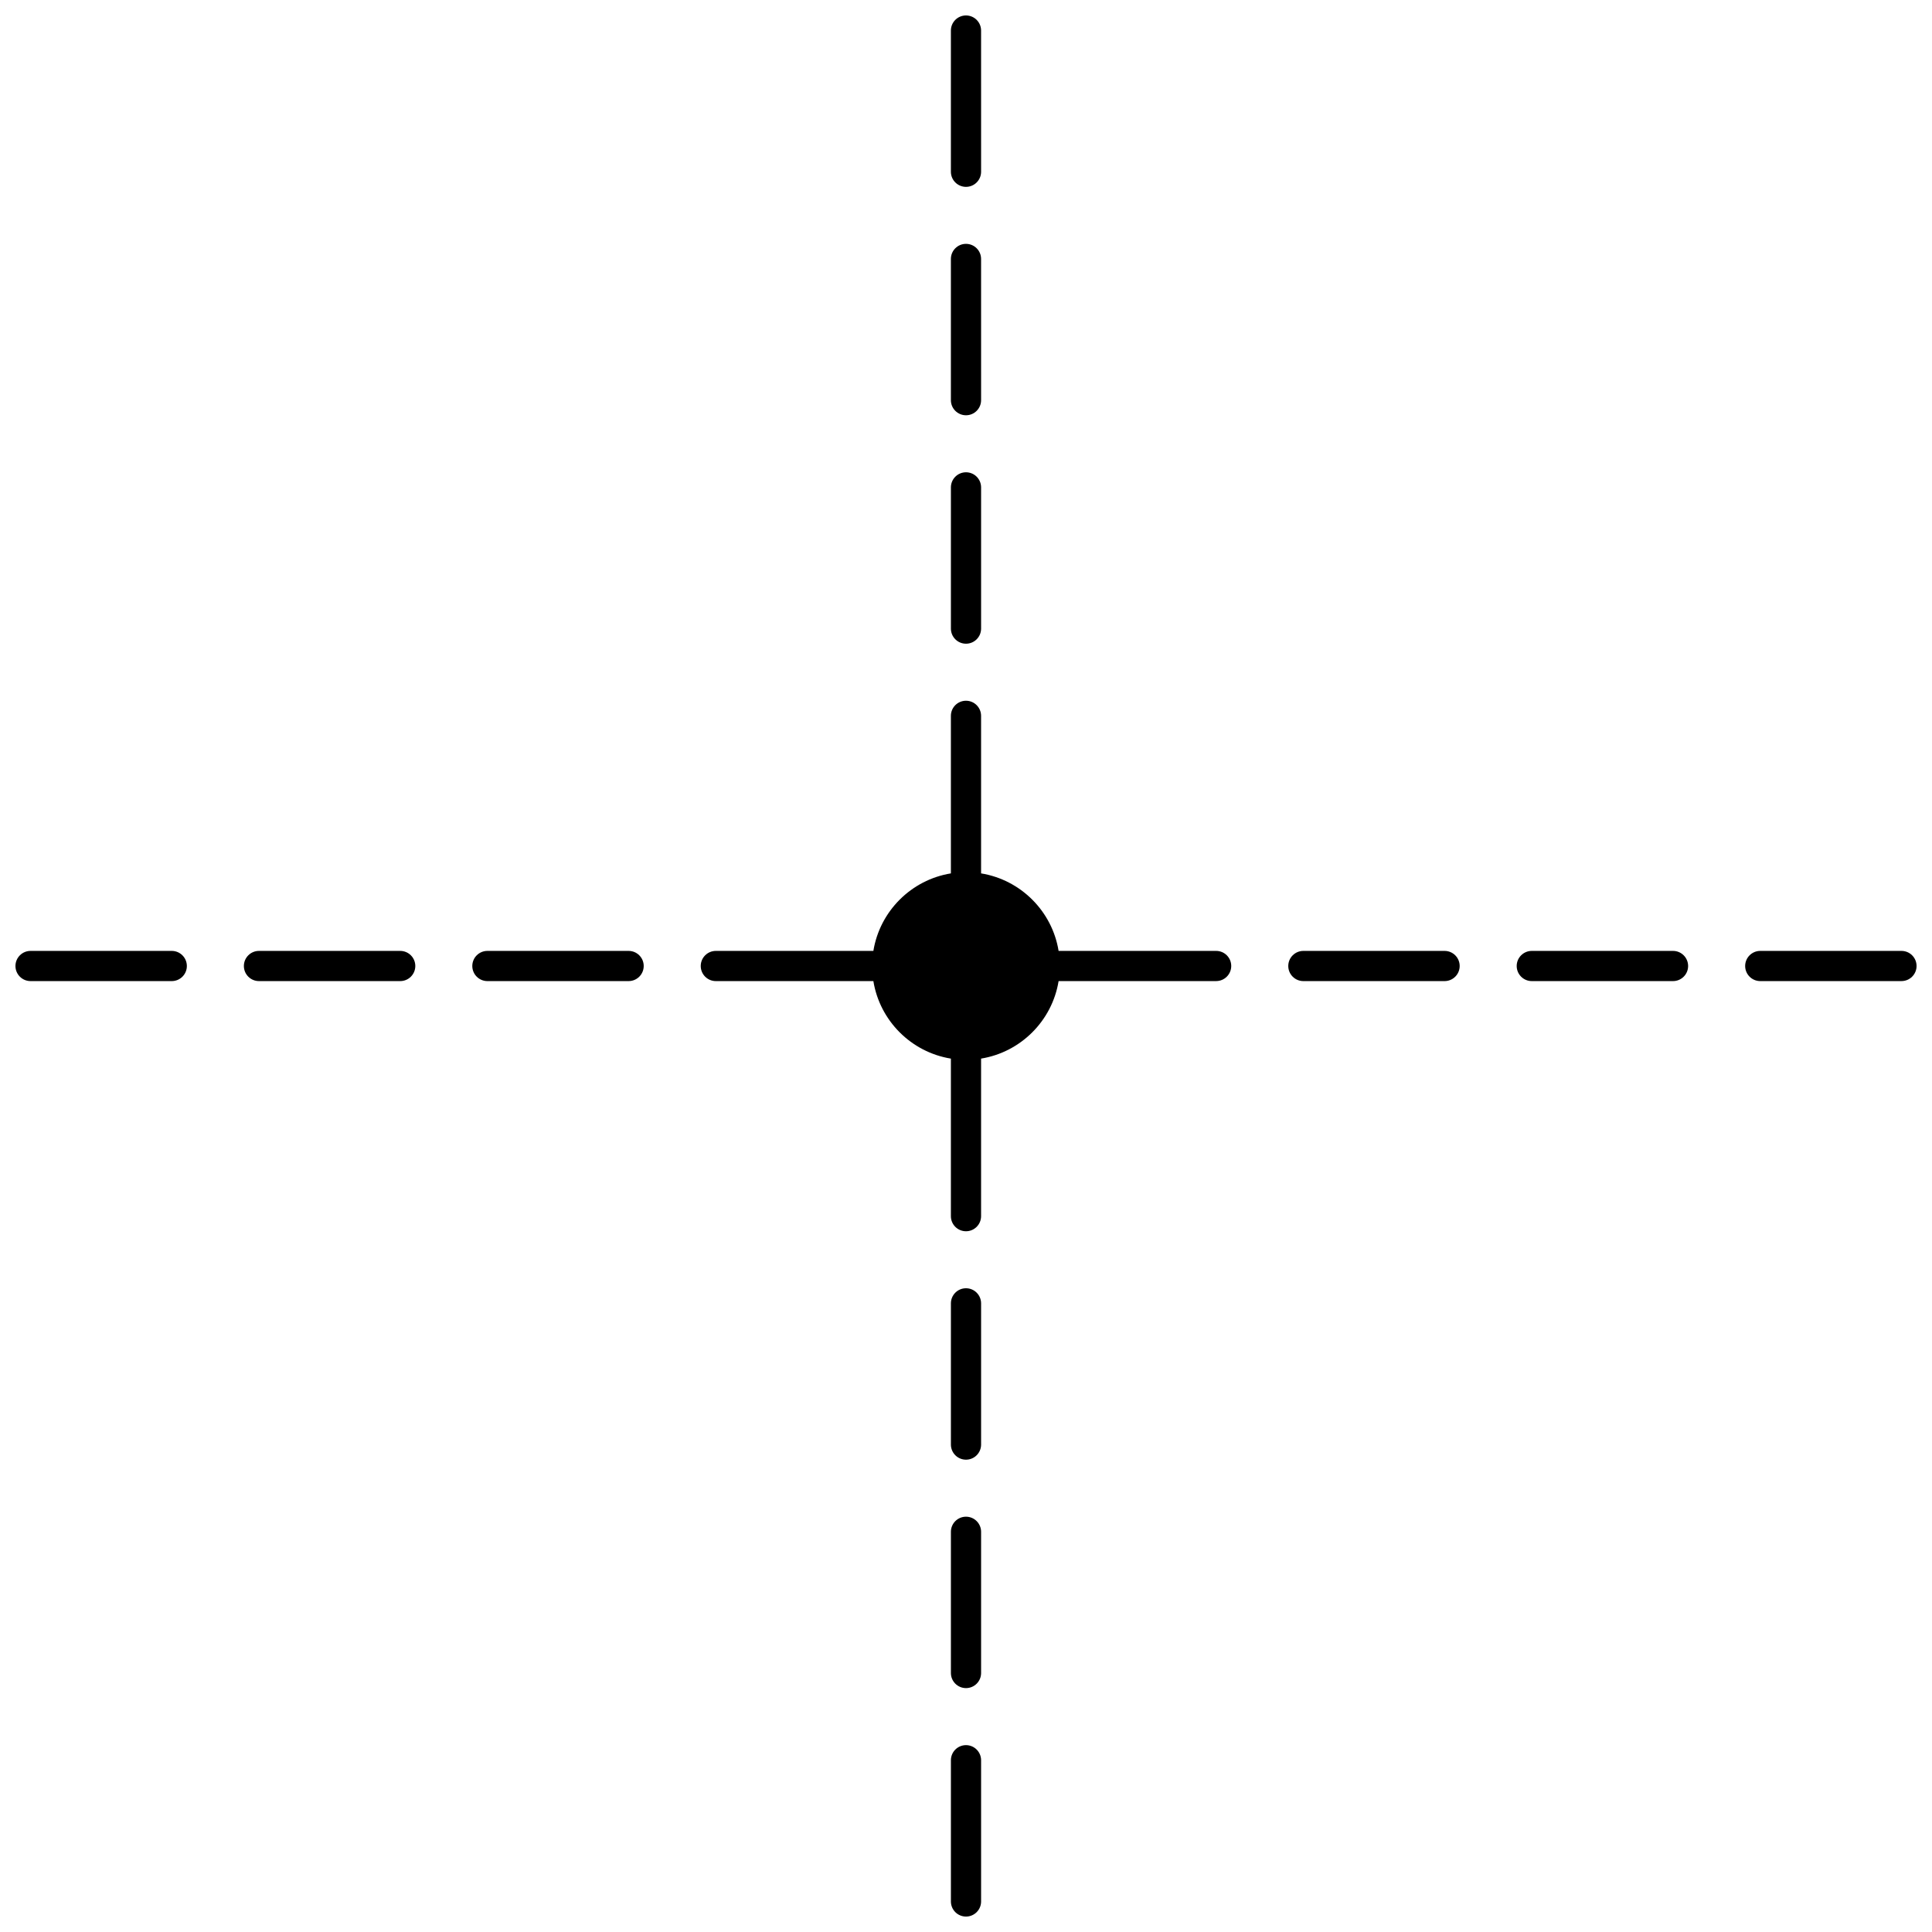 <?xml version="1.0" encoding="UTF-8"?>
<!-- Uploaded to: ICON Repo, www.iconrepo.com, Generator: ICON Repo Mixer Tools -->
<svg width="800px" height="800px" version="1.1" viewBox="144 144 512 512" xmlns="http://www.w3.org/2000/svg">
 <defs>
  <clipPath id="d">
   <path d="m606 396h45.902v8h-45.902z"/>
  </clipPath>
  <clipPath id="c">
   <path d="m395 148.09h9v45.906h-9z"/>
  </clipPath>
  <clipPath id="b">
   <path d="m148.09 396h45.906v8h-45.906z"/>
  </clipPath>
  <clipPath id="a">
   <path d="m396 606h8v45.902h-8z"/>
  </clipPath>
 </defs>
 <path d="m526.83 396h-37.426c-2.207 0-4 1.789-4 4 0 2.207 1.789 4 4 4h37.426c2.207 0 4-1.789 4-4s-1.793-4-4-4z"/>
 <path d="m587.37 396h-37.43c-2.207 0-4 1.789-4 4 0 2.207 1.789 4 4 4h37.43c2.207 0 4-1.789 4-4-0.004-2.211-1.793-4-4-4z"/>
 <g clip-path="url(#d)">
  <path d="m647.91 396h-37.426c-2.207 0-4 1.789-4 4 0 2.207 1.789 4 4 4l37.426-0.004c2.207 0 4-1.789 4-4-0.004-2.207-1.793-3.996-4-3.996z"/>
 </g>
 <path d="m400 314.59c2.207 0 4-1.789 4-4v-37.43c0-2.207-1.789-4-4-4-2.207 0-4 1.789-4 4v37.43c0 2.211 1.789 4 4 4z"/>
 <path d="m400 254.05c2.207 0 4-1.789 4-4l-0.004-37.426c0-2.207-1.789-4-4-4-2.207 0-4 1.789-4 4v37.426c0.004 2.211 1.793 4 4.004 4z"/>
 <g clip-path="url(#c)">
  <path d="m400 193.52c2.207 0 4-1.789 4-4l-0.004-37.426c0-2.207-1.789-4-4-4-2.207 0-4 1.789-4 4v37.43c0.004 2.203 1.793 3.996 4.004 3.996z"/>
 </g>
 <path d="m310.59 396h-37.426c-2.207 0-4 1.789-4 4 0 2.207 1.789 4 4 4h37.426c2.207 0 4-1.789 4-4s-1.789-4-4-4z"/>
 <path d="m250.06 396h-37.43c-2.207 0-4 1.789-4 4 0 2.207 1.789 4 4 4h37.43c2.207 0 4-1.789 4-4s-1.793-4-4-4z"/>
 <g clip-path="url(#b)">
  <path d="m189.52 396h-37.426c-2.207 0-4 1.789-4 4 0 2.207 1.789 4 4 4h37.426c2.207 0 4-1.789 4-4-0.004-2.211-1.793-4-4-4z"/>
 </g>
 <path d="m400 485.4c-2.207 0-4 1.789-4 4v37.43c0 2.207 1.789 4 4 4 2.207 0 4-1.789 4-4v-37.43c-0.004-2.207-1.793-4-4-4z"/>
 <path d="m400 545.94c-2.207 0-4 1.789-4 4v37.426c0 2.207 1.789 4 4 4 2.207 0 4-1.789 4-4v-37.426c-0.004-2.211-1.793-4-4-4z"/>
 <g clip-path="url(#a)">
  <path d="m400 606.48c-2.207 0-4 1.789-4 4v37.43c0 2.207 1.789 4 4 4 2.207 0 4-1.789 4-4v-37.43c-0.004-2.207-1.793-4-4-4z"/>
 </g>
 <path d="m466.29 396h-41.75c-1.707-10.516-10.027-18.836-20.543-20.543v-41.754c0-2.207-1.789-4-4-4-2.207 0-4 1.789-4 4v41.754c-10.516 1.707-18.836 10.027-20.543 20.543h-41.75c-2.207 0-4 1.789-4 4 0 2.207 1.789 4 4 4h41.75c1.707 10.516 10.027 18.836 20.543 20.543v41.754c0 2.207 1.789 4 4 4 2.207 0 4-1.789 4-4v-41.758c10.516-1.707 18.836-10.027 20.543-20.543h41.75c2.207 0 4-1.789 4-4 0-2.207-1.789-3.996-4-3.996z"/>
</svg>